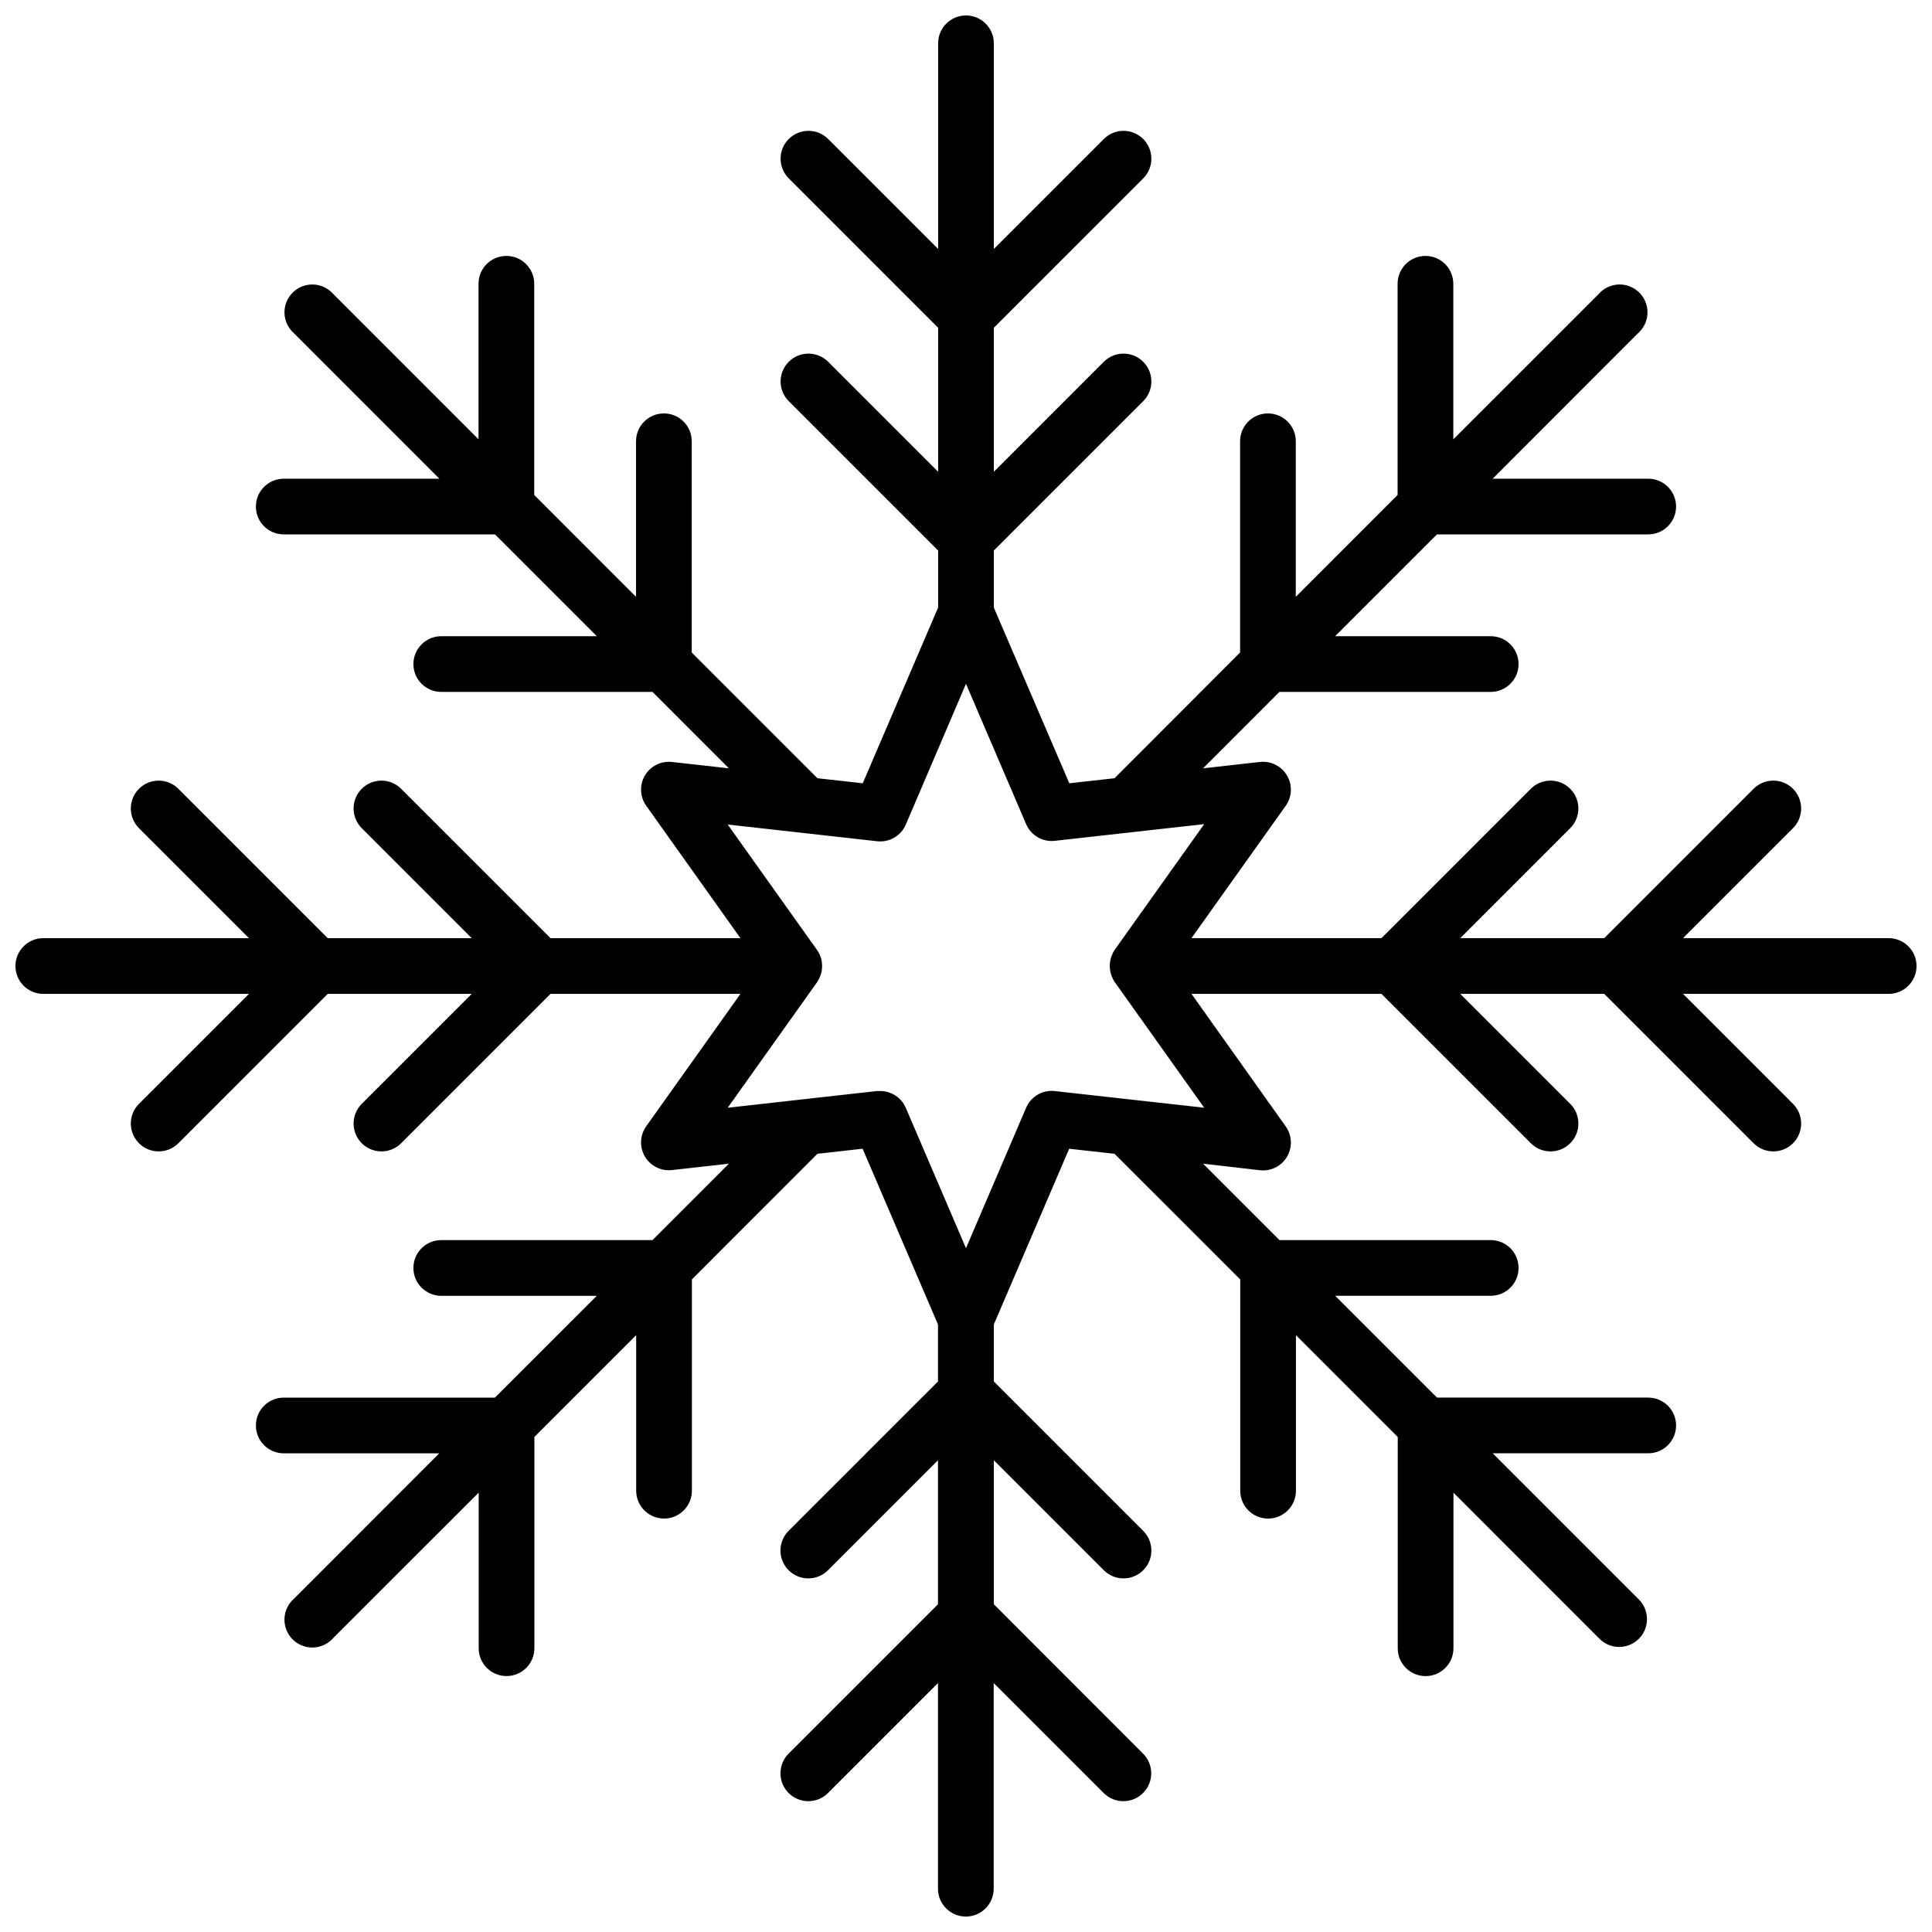 <?xml version="1.0" encoding="UTF-8"?>
<!-- Uploaded to: ICON Repo, www.svgrepo.com, Generator: ICON Repo Mixer Tools -->
<svg width="800px" height="800px" version="1.1" viewBox="144 144 512 512" xmlns="http://www.w3.org/2000/svg">
 <defs>
  <clipPath id="a">
   <path d="m148.09 148.09h503.81v503.81h-503.81z"/>
  </clipPath>
 </defs>
 <g clip-path="url(#a)">
  <path d="m644.52 392.62h-54.504l29.145-29.145c2.883-2.883 2.883-7.559 0-10.441-2.883-2.883-7.555-2.883-10.438 0l-39.586 39.586h-38.16l29.145-29.145c2.883-2.883 2.883-7.559 0-10.441s-7.559-2.883-10.441 0l-39.586 39.586h-50.34l24.973-35.078c1.688-2.371 1.824-5.516 0.344-8.023-1.477-2.508-4.289-3.914-7.184-3.59l-15.066 1.684 20.242-20.25h55.992c4.074 0 7.379-3.305 7.379-7.379 0-4.078-3.305-7.383-7.379-7.383h-41.23l26.98-26.98h55.992c4.074 0 7.379-3.305 7.379-7.379s-3.305-7.379-7.379-7.379h-41.23l38.531-38.555c1.531-1.348 2.438-3.269 2.5-5.305 0.062-2.039-0.719-4.012-2.16-5.453s-3.418-2.223-5.453-2.156c-2.039 0.066-3.961 0.973-5.305 2.504l-38.543 38.535v-41.23c0-4.078-3.305-7.383-7.383-7.383-4.074 0-7.379 3.305-7.379 7.383v55.969l-26.98 26.992v-41.223c0-4.074-3.305-7.379-7.379-7.379-4.078 0-7.383 3.305-7.383 7.379v55.98l-33.277 33.32-11.977 1.34-20.004-46.566v-15.113l39.586-39.586c2.883-2.883 2.883-7.559 0-10.441-2.883-2.883-7.559-2.883-10.441 0l-29.145 29.148v-38.16l39.586-39.586c2.883-2.883 2.883-7.559 0-10.441-2.883-2.883-7.559-2.883-10.441 0l-29.145 29.145v-54.504c0-4.074-3.305-7.379-7.379-7.379-4.078 0-7.383 3.305-7.383 7.379v54.504l-29.145-29.145c-2.883-2.883-7.559-2.883-10.441 0-2.883 2.883-2.883 7.559 0 10.441l39.586 39.586v38.16l-29.145-29.148c-2.883-2.883-7.559-2.883-10.441 0-2.883 2.883-2.883 7.559 0 10.441l39.586 39.586v15.094l-19.977 46.582-12.004-1.336-33.316-33.316v-55.984c0-4.074-3.305-7.379-7.379-7.379-4.078 0-7.383 3.305-7.383 7.379v41.219l-26.98-26.992v-55.965c0-4.078-3.305-7.383-7.379-7.383-4.078 0-7.379 3.305-7.379 7.383v41.211l-38.504-38.516c-1.348-1.531-3.269-2.438-5.305-2.504-2.039-0.066-4.012 0.715-5.457 2.156-1.441 1.441-2.223 3.414-2.16 5.453 0.066 2.035 0.969 3.957 2.5 5.305l38.543 38.555h-41.238c-4.078 0-7.383 3.305-7.383 7.379s3.305 7.379 7.383 7.379h55.988l26.98 26.98h-41.23c-4.074 0-7.379 3.305-7.379 7.383 0 4.074 3.305 7.379 7.379 7.379h55.988l20.242 20.25-15.074-1.684c-2.894-0.328-5.711 1.078-7.188 3.59-1.477 2.508-1.336 5.652 0.359 8.023l24.965 35.078h-50.332l-39.586-39.586c-2.883-2.883-7.559-2.883-10.441 0-2.883 2.883-2.883 7.559 0 10.441l29.145 29.145h-38.156l-39.586-39.586c-2.883-2.883-7.559-2.883-10.441 0-2.883 2.883-2.883 7.559 0 10.441l29.145 29.145h-54.504c-4.074 0-7.379 3.305-7.379 7.383 0 4.074 3.305 7.379 7.379 7.379h54.504l-29.145 29.145c-2.883 2.883-2.883 7.559 0 10.441 2.883 2.883 7.559 2.883 10.441 0l39.586-39.586h38.16l-29.148 29.145c-2.883 2.883-2.883 7.559 0 10.441 2.883 2.883 7.559 2.883 10.441 0l39.586-39.586h50.332l-24.965 35.078c-1.695 2.371-1.836 5.516-0.359 8.027 1.477 2.508 4.293 3.914 7.188 3.586l15.074-1.684-20.25 20.25h-55.98c-4.074 0-7.379 3.305-7.379 7.383 0 4.074 3.305 7.379 7.379 7.379h41.219l-26.992 26.98h-55.965c-4.078 0-7.383 3.305-7.383 7.379 0 4.078 3.305 7.383 7.383 7.383h41.211l-38.516 38.543c-1.531 1.344-2.438 3.266-2.504 5.305-0.066 2.035 0.715 4.012 2.156 5.453s3.414 2.223 5.453 2.16c2.035-0.062 3.957-0.969 5.305-2.5l38.555-38.543v41.23c0 4.078 3.305 7.379 7.379 7.379s7.379-3.301 7.379-7.379v-55.988l26.98-26.98v41.23-0.004c0 4.078 3.305 7.383 7.383 7.383 4.074 0 7.379-3.305 7.379-7.383v-55.988l33.277-33.301 11.965-1.34 19.977 46.582v15.094l-39.586 39.586v0.004c-2.883 2.883-2.883 7.559 0 10.441 2.883 2.883 7.559 2.883 10.441 0l29.145-29.145v38.16l-39.586 39.586c-2.883 2.883-2.883 7.555 0 10.438 2.883 2.883 7.559 2.883 10.441 0l29.145-29.145v54.504c0 4.074 3.305 7.379 7.383 7.379 4.074 0 7.379-3.305 7.379-7.379v-54.504l29.145 29.145c2.883 2.883 7.559 2.883 10.441 0 2.883-2.883 2.883-7.555 0-10.438l-39.547-39.586v-38.16l29.145 29.145c2.883 2.883 7.559 2.883 10.441 0 2.883-2.883 2.883-7.559 0-10.441l-39.586-39.586v-15.113l19.965-46.562 12.016 1.336 33.316 33.309v55.992c0 4.074 3.305 7.379 7.383 7.379 4.074 0 7.379-3.305 7.379-7.379v-41.23l26.98 26.98v55.992c0 4.074 3.305 7.379 7.379 7.379 4.078 0 7.383-3.305 7.383-7.379v-41.23l38.512 38.531c1.367 1.465 3.269 2.312 5.269 2.348 2.004 0.035 3.934-0.742 5.348-2.16 1.418-1.414 2.195-3.344 2.16-5.348-0.035-2-0.883-3.902-2.348-5.269l-38.535-38.543h41.215c4.074 0 7.379-3.305 7.379-7.379 0-4.078-3.305-7.379-7.379-7.379h-55.973l-26.992-26.98h41.219l0.004-0.004c4.074 0 7.379-3.305 7.379-7.379 0-4.074-3.305-7.379-7.379-7.379h-55.98l-20.25-20.25 15.062 1.738c2.894 0.328 5.707-1.078 7.184-3.586 1.48-2.508 1.344-5.652-0.344-8.023l-24.973-35.129h50.34l39.586 39.586c2.883 2.883 7.559 2.883 10.441 0 2.883-2.883 2.883-7.559 0-10.441l-29.145-29.145h38.16l39.586 39.586c2.883 2.883 7.555 2.883 10.438 0 2.883-2.883 2.883-7.559 0-10.441l-29.145-29.145h54.504c4.074 0 7.379-3.305 7.379-7.379 0-4.078-3.305-7.383-7.379-7.383zm-220.99 40.523c-3.231-0.363-6.316 1.438-7.598 4.426l-15.938 37.215-15.941-37.184c-1.164-2.711-3.832-4.469-6.781-4.469-0.273-0.016-0.551-0.016-0.824 0l-39.598 4.43 23.703-33.289v-0.051c0.199-0.285 0.375-0.582 0.531-0.895 0.031-0.043 0.055-0.09 0.07-0.137 0.297-0.625 0.512-1.285 0.629-1.969v-0.188c0.105-0.68 0.105-1.367 0-2.047v-0.188c-0.117-0.68-0.332-1.344-0.629-1.969-0.016-0.047-0.039-0.094-0.07-0.137-0.156-0.309-0.332-0.609-0.531-0.895l-23.703-33.289 39.598 4.43c3.234 0.363 6.324-1.434 7.606-4.43l15.941-37.293 15.941 37.184h-0.004c1.277 2.992 4.367 4.793 7.598 4.43l39.598-4.43-23.703 33.289h-0.004c-0.215 0.312-0.406 0.641-0.57 0.984v0.059c-0.32 0.66-0.543 1.363-0.656 2.086v0.09c-0.121 0.711-0.121 1.434 0 2.144v0.09c0.113 0.723 0.336 1.426 0.656 2.086v0.059c0.164 0.344 0.355 0.672 0.57 0.984l23.703 33.289z"/>
 </g>
</svg>